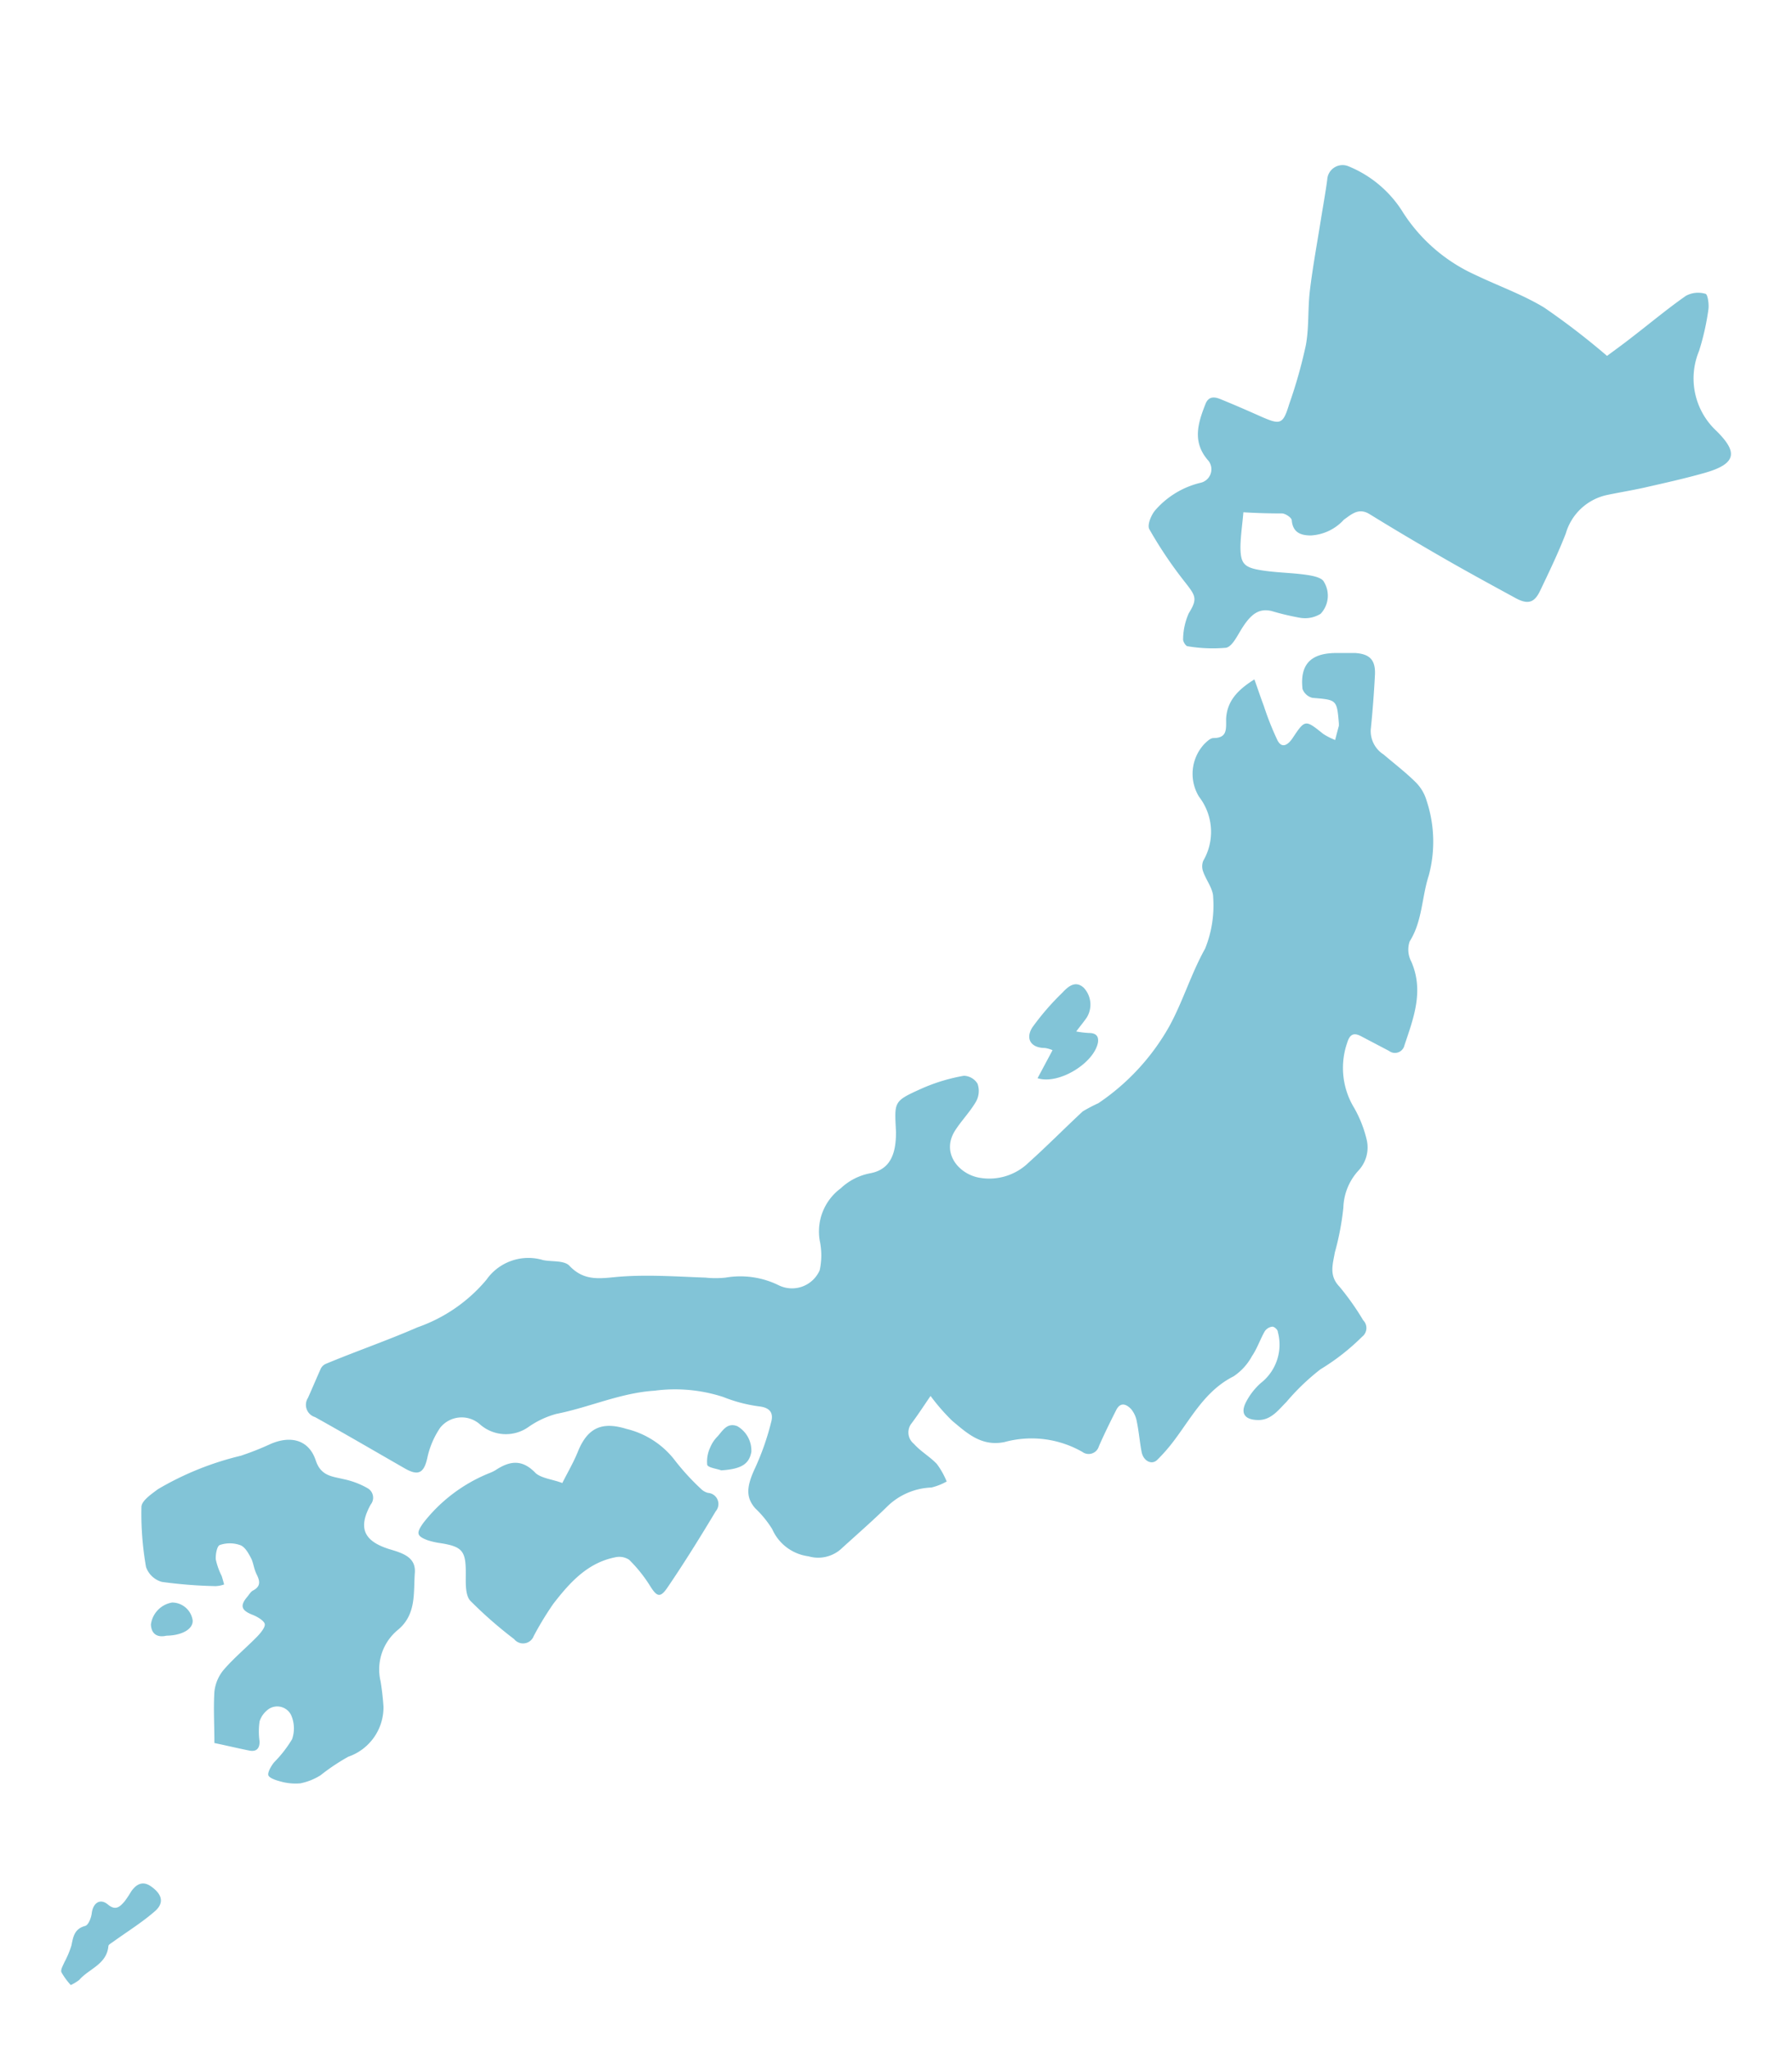 <svg id="レイヤー_1" data-name="レイヤー 1" xmlns="http://www.w3.org/2000/svg" viewBox="0 0 140 160" width="140" height="160"><defs><style>.cls-1{opacity:0.73;}.cls-2{fill:#54aec8;}</style></defs><title>construction_photo_point_03</title><g class="cls-1"><path class="cls-2" d="M98,53.05c.27.75.49,1.42.74,2.08a22.48,22.48,0,0,0,1.07,2.69c.37.69.85.28,1.15-.15,1-1.5,1-1.5,2.41-.37a4.89,4.89,0,0,0,.94.48c.09-.37.19-.74.29-1.11,0-.05,0-.11,0-.18-.16-1.87-.16-1.84-2.07-2a1.12,1.12,0,0,1-.77-.69c-.21-1.9.62-2.78,2.55-2.81.52,0,1,0,1.58,0,1.12.08,1.57.54,1.53,1.66q-.11,2.16-.33,4.32a2.16,2.16,0,0,0,1,1.94c.83.71,1.71,1.38,2.49,2.15a3.35,3.35,0,0,1,.88,1.48,10.15,10.15,0,0,1,.16,5.83c-.55,1.69-.49,3.55-1.49,5.14a2,2,0,0,0,.13,1.58c1,2.3.17,4.41-.54,6.54a.76.76,0,0,1-1.2.43l-2.19-1.15c-.6-.32-.89-.11-1.08.51a6,6,0,0,0,.54,5.08,9.34,9.34,0,0,1,1,2.57,2.64,2.64,0,0,1-.65,2.32,4.48,4.48,0,0,0-1.19,2.9,21,21,0,0,1-.67,3.52c-.15.9-.47,1.79.36,2.65a20.42,20.42,0,0,1,1.86,2.63.86.86,0,0,1-.09,1.29,17.35,17.35,0,0,1-3.25,2.54,17.77,17.77,0,0,0-2.66,2.55c-.65.65-1.21,1.44-2.25,1.41s-1.34-.55-.91-1.39A5.15,5.15,0,0,1,98.49,108a3.8,3.8,0,0,0,1.34-4c0-.18-.29-.42-.43-.41a.84.84,0,0,0-.59.36c-.36.63-.59,1.34-1,1.94a4.42,4.42,0,0,1-1.44,1.58c-2.14,1.08-3.21,3.08-4.54,4.87A13.48,13.48,0,0,1,90.4,114c-.43.41-1.07.08-1.21-.62s-.21-1.57-.37-2.34a2.11,2.11,0,0,0-.44-1c-.36-.39-.84-.61-1.18.07-.47.93-.93,1.86-1.35,2.82a.83.83,0,0,1-1.29.44,8,8,0,0,0-6.08-.77c-1.8.37-2.93-.69-4.1-1.67A16.14,16.14,0,0,1,72.7,109c-.55.8-1,1.5-1.5,2.16a1.14,1.14,0,0,0,.2,1.58c.52.59,1.25,1,1.79,1.57a6.29,6.29,0,0,1,.77,1.37,4.75,4.75,0,0,1-1.19.47,5.21,5.21,0,0,0-3.39,1.42c-1.2,1.18-2.48,2.29-3.73,3.43a2.69,2.69,0,0,1-2.49.52,3.6,3.6,0,0,1-2.83-2.12A8.25,8.25,0,0,0,59,117.77c-.76-.87-.67-1.73,0-3.16a20.32,20.32,0,0,0,1.24-3.54c.19-.66,0-1.14-.9-1.25a11.65,11.65,0,0,1-2.84-.74,12.16,12.16,0,0,0-5.36-.49c-2.67.17-5.09,1.3-7.67,1.81a7,7,0,0,0-2.15,1,3.06,3.06,0,0,1-3.81-.17,2.15,2.15,0,0,0-3.12.25,6.67,6.67,0,0,0-1,2.33c-.26,1.2-.69,1.47-1.78.84-2.32-1.33-4.63-2.68-7-4a1,1,0,0,1-.55-1.5c.34-.76.66-1.52,1-2.28a.8.8,0,0,1,.38-.37c2.4-1,4.82-1.83,7.18-2.86A12.32,12.32,0,0,0,38,99.93a4,4,0,0,1,4.42-1.54c.71.15,1.68,0,2.09.47,1.22,1.27,2.53.93,4,.82,2.19-.16,4.4,0,6.6.08a7.59,7.59,0,0,0,1.58,0,6.78,6.78,0,0,1,4.13.59,2.36,2.36,0,0,0,3.22-1.17,5.49,5.49,0,0,0,0-2.32,4.19,4.19,0,0,1,1.64-4.07A4.61,4.61,0,0,1,68,91.61c1.67-.32,2-1.69,2-3.22C69.88,86,69.78,86,72,85A14.09,14.09,0,0,1,75.3,84a1.29,1.29,0,0,1,1.07.62A1.7,1.7,0,0,1,76.26,86c-.46.8-1.12,1.47-1.62,2.24-1.14,1.74.22,3.4,1.82,3.71a4.41,4.41,0,0,0,3.9-1.17c1.44-1.29,2.8-2.67,4.23-4a12.71,12.71,0,0,1,1.22-.64,17.7,17.7,0,0,0,5.54-6c1.06-1.93,1.7-4.1,2.8-6.07a9,9,0,0,0,.63-4c0-.66-.54-1.33-.78-2a1.19,1.19,0,0,1,0-.85,4.48,4.48,0,0,0-.32-5,3.42,3.42,0,0,1,.42-4.14c.2-.19.45-.44.69-.45,1.1,0,1-.69,1-1.5C95.86,54.74,96.7,53.86,98,53.05Z"/><path class="cls-2" d="M97.14,40c-.08.94-.21,1.79-.23,2.65,0,1.26.21,1.63,1.46,1.85s2.44.21,3.65.38c.51.07,1.25.21,1.41.55a2.06,2.06,0,0,1-.26,2.5,2.32,2.32,0,0,1-1.59.31,19.67,19.67,0,0,1-2.24-.53c-1-.23-1.64.23-2.42,1.53-.31.51-.69,1.26-1.14,1.34a11.74,11.74,0,0,1-3-.12c-.14,0-.38-.39-.35-.57a5.16,5.16,0,0,1,.44-2c.73-1.18.54-1.37-.4-2.57a32.77,32.77,0,0,1-2.68-4c-.18-.32.15-1.14.49-1.51a6.77,6.77,0,0,1,3.5-2.11,1.08,1.08,0,0,0,.64-1.71c-1.3-1.45-.84-2.93-.24-4.45.24-.6.69-.57,1.15-.38,1.09.44,2.16.91,3.24,1.39,1.47.64,1.67.58,2.15-1a37.5,37.5,0,0,0,1.3-4.6c.26-1.4.14-2.87.32-4.3.22-1.83.56-3.65.85-5.48.16-1,.36-2.09.5-3.14a1.2,1.2,0,0,1,1.65-1.05,9,9,0,0,1,4.29,3.64,13.13,13.13,0,0,0,5.62,4.84c1.79.86,3.69,1.53,5.38,2.55a57.23,57.23,0,0,1,4.92,3.78c.48-.36,1.21-.88,1.91-1.43,1.42-1.09,2.79-2.24,4.25-3.26a2,2,0,0,1,1.52-.16c.18,0,.3.81.24,1.22a19.74,19.74,0,0,1-.73,3.24,5.59,5.59,0,0,0,1.37,6.26c1.55,1.55,1.72,2.52-.95,3.27-1.55.44-3.14.79-4.72,1.15-1,.22-1.93.37-2.89.57a4.29,4.29,0,0,0-3.22,3c-.59,1.52-1.3,3-2,4.46-.44.94-.94,1.11-1.87.62-1.93-1.05-3.86-2.1-5.77-3.2s-3.82-2.23-5.7-3.39c-.84-.51-1.38,0-2,.44a3.76,3.76,0,0,1-2.58,1.23c-.75,0-1.4-.2-1.49-1.17,0-.21-.46-.52-.74-.55C99.25,40.09,98.29,40.07,97.14,40Z"/><path class="cls-2" d="M16.75,136.1c0-1.39-.08-2.72,0-4a3.19,3.19,0,0,1,.72-1.71c.8-.93,1.76-1.72,2.62-2.6.28-.29.66-.75.59-1s-.59-.57-1-.72c-.83-.34-.95-.7-.35-1.4.14-.17.26-.39.44-.48.61-.32.54-.73.29-1.24s-.25-.91-.46-1.31-.49-.89-.86-1a2.41,2.41,0,0,0-1.57,0c-.22.08-.34.75-.31,1.13a5.39,5.39,0,0,0,.46,1.29c.07.22.13.44.19.66a2.27,2.27,0,0,1-.67.13,36.23,36.23,0,0,1-4.19-.33,1.83,1.83,0,0,1-1.24-1.16,23.86,23.86,0,0,1-.36-4.69c0-.48.77-1,1.29-1.39a23.49,23.49,0,0,1,6.47-2.61,22.49,22.49,0,0,0,2.35-.93c1.6-.68,3-.29,3.52,1.33.41,1.19,1.27,1.21,2.18,1.43a6.37,6.37,0,0,1,1.85.7.85.85,0,0,1,.25,1.28c-1,1.82-.55,2.85,1.45,3.48,1,.3,2.08.6,2,1.83-.12,1.55.15,3.26-1.33,4.48a4,4,0,0,0-1.35,4,20.34,20.34,0,0,1,.23,2,4.08,4.08,0,0,1-2.75,3.9,16.4,16.4,0,0,0-2.17,1.45,4.68,4.68,0,0,1-1.58.63,4.31,4.31,0,0,1-1.55-.15c-.35-.09-.9-.27-.95-.5s.23-.72.46-1a9.4,9.4,0,0,0,1.4-1.8,2.58,2.58,0,0,0-.08-1.89,1.21,1.21,0,0,0-1.69-.5,1.87,1.87,0,0,0-.77,1,5.55,5.55,0,0,0,0,1.58c0,.59-.29.8-.81.7C18.59,136.51,17.7,136.3,16.75,136.1Z"/><path class="cls-2" d="M43.93,115.8c.44-.87.88-1.62,1.2-2.41.75-1.88,1.86-2.42,3.8-1.82a6.76,6.76,0,0,1,3.85,2.53,18.66,18.66,0,0,0,2,2.17,1.16,1.16,0,0,0,.54.3.87.87,0,0,1,.6,1.43c-1.2,2-2.44,4-3.74,5.91-.6.9-.86.79-1.42-.12a11.16,11.16,0,0,0-1.61-2,1.41,1.41,0,0,0-1.09-.19c-2.18.43-3.57,2-4.84,3.64a25.21,25.21,0,0,0-1.52,2.5.89.89,0,0,1-1.53.25,33.15,33.15,0,0,1-3.43-3c-.41-.46-.35-1.43-.35-2.16,0-1.71-.25-2.07-2-2.34a5.68,5.68,0,0,1-1-.23c-.86-.33-.87-.56-.33-1.33a12.4,12.4,0,0,1,5.16-3.9,2.88,2.88,0,0,0,.5-.24c1.11-.73,2.08-.87,3.13.24C42.33,115.44,43.18,115.51,43.93,115.8Z"/><path class="cls-2" d="M81.06,84.19,82.23,82a2.51,2.51,0,0,0-.59-.17c-1.07,0-1.55-.69-1-1.59A20,20,0,0,1,83,77.51c.41-.44,1-1,1.67-.38a1.92,1.92,0,0,1,.24,2.31c-.22.33-.48.63-.83,1.1a7.76,7.76,0,0,0,1,.12c.5,0,.77.21.7.73C85.49,83,82.72,84.72,81.06,84.19Z"/><path class="cls-2" d="M5.53,155a5.28,5.28,0,0,1-.73-1c-.08-.2.12-.52.23-.78a7.43,7.43,0,0,0,.55-1.31c.14-.69.23-1.3,1.08-1.53.25-.07.47-.64.51-1,.1-.79.65-1.18,1.26-.67s.94.17,1.3-.24a8.81,8.81,0,0,0,.52-.78c.41-.59.92-.85,1.57-.38.87.62,1,1.28.31,1.9-1,.88-2.18,1.61-3.29,2.41-.13.1-.36.21-.37.33-.13,1.44-1.52,1.77-2.28,2.65A3.72,3.72,0,0,1,5.53,155Z"/><path class="cls-2" d="M56.35,114.81c-.39-.14-1-.2-1.1-.43a2.61,2.61,0,0,1,.24-1.37,2.58,2.58,0,0,1,.56-.84c.41-.45.75-1.12,1.55-.81a2.2,2.2,0,0,1,1.1,2C58.53,114.34,57.88,114.71,56.35,114.81Z"/><path class="cls-2" d="M13,127.72c-.64.15-1.17-.07-1.21-.87a2,2,0,0,1,1.66-1.72,1.63,1.63,0,0,1,1.6,1.38C15.11,127.18,14.26,127.7,13,127.72Z"/></g></svg>